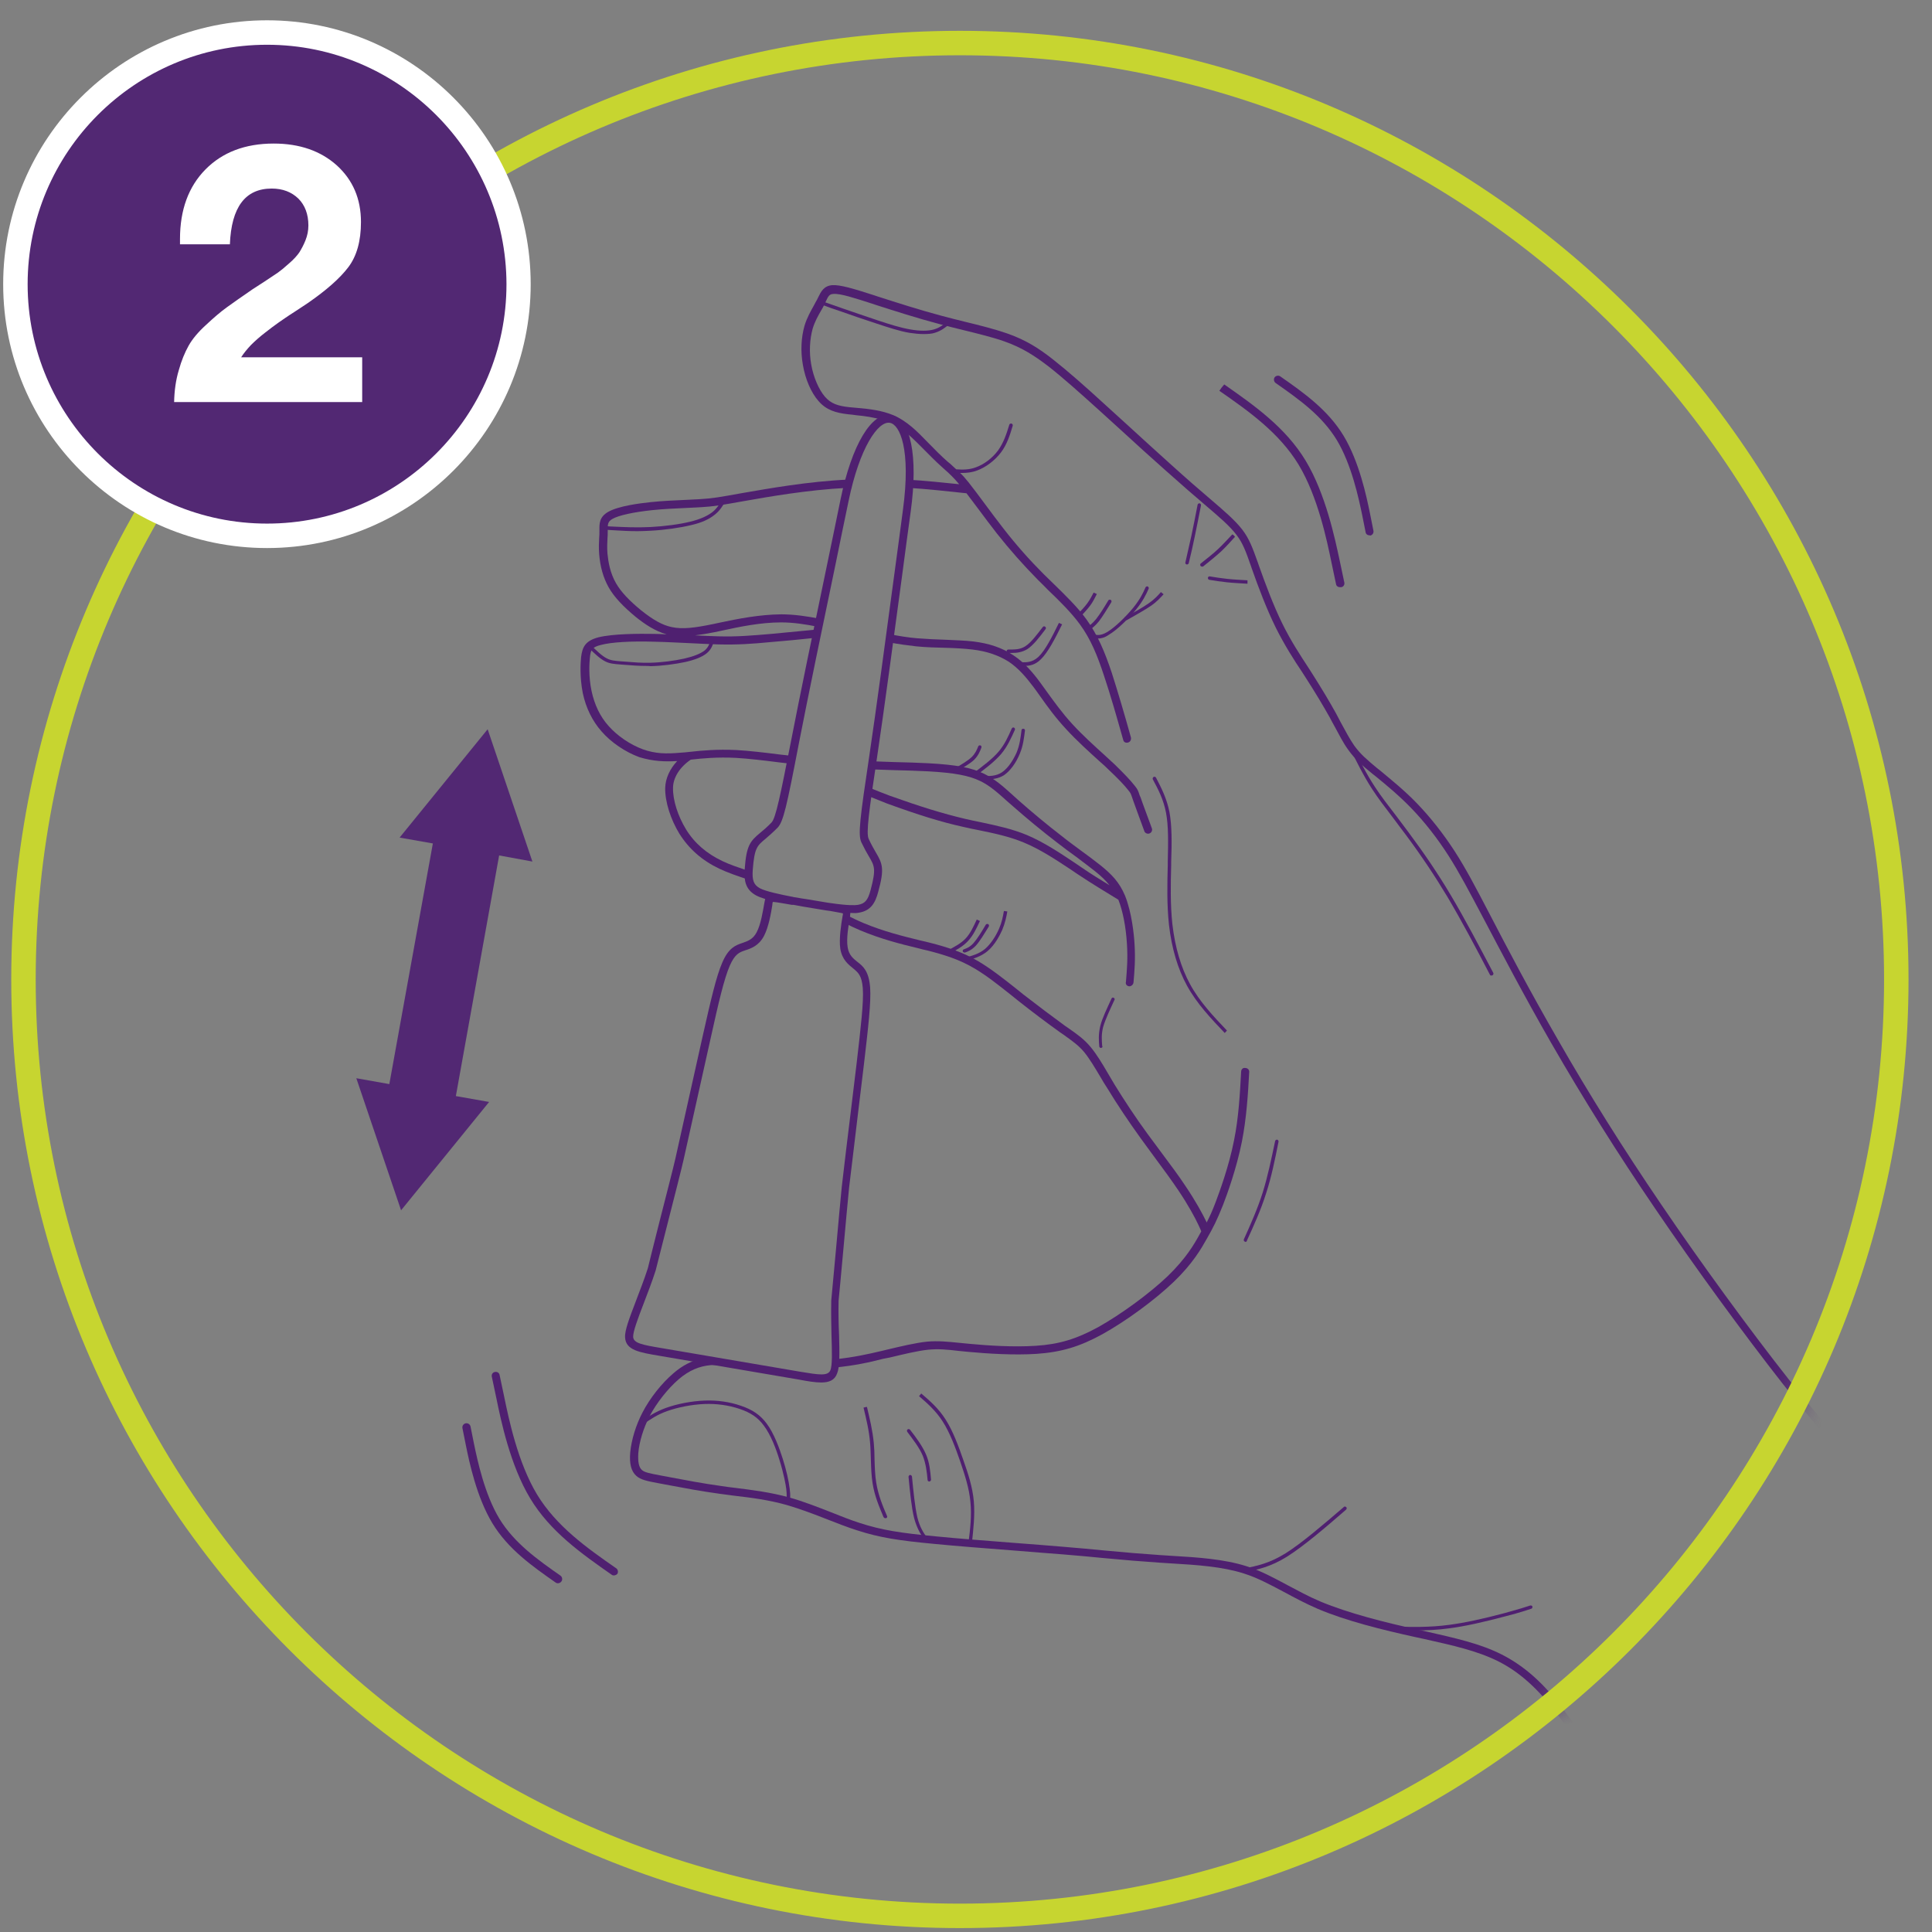 <svg width="79" height="79" viewBox="0 0 79 79" fill="none" xmlns="http://www.w3.org/2000/svg">
<rect x="0" y="0" width="79" height="79" fill="#808080" stroke="none"/>
<mask id="mask0_627_3122" style="mask-type:luminance" maskUnits="userSpaceOnUse" x="0" y="1" width="78" height="78">
<path d="M39.25 78.34C60.4 78.34 77.54 61.2 77.54 40.05C77.54 18.9 60.39 1.76 39.25 1.76C18.11 1.76 0.96 18.9 0.96 40.05C0.96 61.2 18.1 78.34 39.25 78.34Z" fill="white"/>
</mask>
<g mask="url(#mask0_627_3122)">
<path d="M37.76 13.66C37.59 13.66 37.4 13.64 37.19 13.61C36.77 13.54 36.3 13.38 35.84 13.23C35.35 13.07 34.82 12.89 34.43 12.75C34.1 12.64 33.87 12.56 33.66 12.48L33.53 12.43C33.49 12.42 33.47 12.38 33.49 12.34C33.5 12.3 33.54 12.28 33.58 12.3L33.71 12.35C33.93 12.43 34.16 12.51 34.48 12.62C34.87 12.76 35.4 12.93 35.89 13.1C36.34 13.25 36.81 13.4 37.22 13.47C37.61 13.54 37.95 13.54 38.19 13.47C38.43 13.4 38.59 13.27 38.75 13.13L38.84 13.24C38.67 13.38 38.49 13.53 38.22 13.61C38.1 13.65 37.94 13.66 37.76 13.66Z" fill="#4F2070"/>
</g>
<mask id="mask1_627_3122" style="mask-type:luminance" maskUnits="userSpaceOnUse" x="0" y="1" width="78" height="78">
<path d="M39.25 78.34C60.4 78.34 77.54 61.2 77.54 40.05C77.54 18.9 60.39 1.76 39.25 1.76C18.11 1.76 0.96 18.9 0.96 40.05C0.96 61.2 18.1 78.34 39.25 78.34Z" fill="white"/>
</mask>
<g mask="url(#mask1_627_3122)">
<path d="M26.07 21.72C25.71 21.72 25.4 21.7 25.23 21.69C24.94 21.67 24.83 21.67 24.73 21.66H24.71C24.67 21.66 24.64 21.62 24.64 21.58C24.64 21.54 24.67 21.51 24.72 21.51H24.74C24.84 21.52 24.95 21.53 25.24 21.54C25.49 21.55 26.02 21.58 26.61 21.55C27.17 21.52 27.79 21.44 28.23 21.33C28.64 21.23 28.92 21.1 29.13 20.94C29.32 20.79 29.42 20.61 29.54 20.42C29.56 20.39 29.6 20.38 29.64 20.4C29.67 20.42 29.68 20.46 29.66 20.5C29.55 20.69 29.43 20.89 29.22 21.05C29 21.23 28.7 21.37 28.27 21.47C27.82 21.58 27.19 21.67 26.63 21.7C26.43 21.71 26.24 21.72 26.07 21.72Z" fill="#4F2070"/>
</g>
<mask id="mask2_627_3122" style="mask-type:luminance" maskUnits="userSpaceOnUse" x="0" y="1" width="78" height="78">
<path d="M39.25 78.34C60.4 78.34 77.54 61.2 77.54 40.05C77.54 18.9 60.39 1.76 39.25 1.76C18.11 1.76 0.96 18.9 0.96 40.05C0.96 61.2 18.1 78.34 39.25 78.34Z" fill="white"/>
</mask>
<g mask="url(#mask2_627_3122)">
<path d="M26.44 27.23C26.12 27.23 25.85 27.21 25.62 27.19L25.35 27.17C25.12 27.15 24.93 27.14 24.74 27.04C24.52 26.93 24.29 26.7 24.07 26.49C24.04 26.46 24.04 26.42 24.07 26.39C24.1 26.36 24.14 26.36 24.17 26.39C24.39 26.6 24.61 26.82 24.81 26.92C24.98 27.01 25.14 27.02 25.37 27.04L25.64 27.06C25.9 27.08 26.22 27.11 26.59 27.1C27.04 27.09 27.57 27.02 27.98 26.93C28.37 26.84 28.64 26.73 28.81 26.6C28.96 26.48 29.01 26.33 29.06 26.18L29.19 26.22C29.14 26.39 29.08 26.56 28.9 26.71C28.72 26.86 28.42 26.98 28.02 27.07C27.6 27.16 27.06 27.23 26.6 27.24C26.54 27.23 26.49 27.23 26.44 27.23Z" fill="#4F2070"/>
</g>
<mask id="mask3_627_3122" style="mask-type:luminance" maskUnits="userSpaceOnUse" x="0" y="1" width="78" height="78">
<path d="M39.25 78.34C60.4 78.34 77.54 61.2 77.54 40.05C77.54 18.9 60.39 1.76 39.25 1.76C18.11 1.76 0.96 18.9 0.96 40.05C0.96 61.2 18.1 78.34 39.25 78.34Z" fill="white"/>
</mask>
<g mask="url(#mask3_627_3122)">
<path d="M32.22 61.47C32.17 61.46 32.14 61.43 32.15 61.39C32.17 61.26 32.18 61.15 32.15 60.88C32.13 60.73 32.06 60.3 31.87 59.69C31.74 59.26 31.52 58.67 31.23 58.29C30.99 57.96 30.69 57.76 30.24 57.61C29.8 57.46 29.3 57.39 28.81 57.41C28.3 57.43 27.73 57.54 27.28 57.7C26.86 57.85 26.59 58.04 26.3 58.24C26.27 58.26 26.22 58.25 26.2 58.22C26.18 58.19 26.19 58.14 26.22 58.12C26.5 57.93 26.79 57.73 27.23 57.57C27.7 57.4 28.29 57.29 28.81 57.27C29.32 57.25 29.83 57.32 30.29 57.48C30.77 57.64 31.09 57.86 31.35 58.21C31.65 58.61 31.87 59.22 32.01 59.66C32.15 60.1 32.25 60.54 32.29 60.87C32.33 61.16 32.31 61.29 32.29 61.42C32.28 61.44 32.25 61.47 32.22 61.47Z" fill="#4F2070"/>
</g>
<mask id="mask4_627_3122" style="mask-type:luminance" maskUnits="userSpaceOnUse" x="0" y="1" width="78" height="78">
<path d="M39.25 78.34C60.4 78.34 77.54 61.2 77.54 40.05C77.54 18.9 60.39 1.76 39.25 1.76C18.11 1.76 0.96 18.9 0.96 40.05C0.96 61.2 18.1 78.34 39.25 78.34Z" fill="white"/>
</mask>
<g mask="url(#mask4_627_3122)">
<path d="M48.54 23.08C48.53 23.08 48.53 23.08 48.52 23.08C48.48 23.07 48.46 23.03 48.47 23C48.55 22.64 48.63 22.28 48.72 21.89C48.8 21.5 48.89 21.07 48.97 20.64C48.98 20.6 49.01 20.58 49.05 20.58C49.09 20.59 49.11 20.62 49.11 20.66C49.03 21.09 48.94 21.51 48.86 21.91C48.78 22.3 48.7 22.66 48.61 23.02C48.6 23.06 48.57 23.08 48.54 23.08Z" fill="#4F2070"/>
</g>
<mask id="mask5_627_3122" style="mask-type:luminance" maskUnits="userSpaceOnUse" x="0" y="1" width="78" height="78">
<path d="M39.25 78.34C60.4 78.34 77.54 61.2 77.54 40.05C77.54 18.9 60.39 1.76 39.25 1.76C18.11 1.76 0.96 18.9 0.96 40.05C0.96 61.2 18.1 78.34 39.25 78.34Z" fill="white"/>
</mask>
<g mask="url(#mask5_627_3122)">
<path d="M49.15 23.17C49.13 23.17 49.11 23.16 49.09 23.14C49.07 23.11 49.07 23.06 49.1 23.04C49.35 22.84 49.61 22.64 49.82 22.44C50.03 22.24 50.21 22.04 50.39 21.85L50.45 21.89L50.5 21.95C50.32 22.15 50.14 22.35 49.93 22.55C49.71 22.75 49.45 22.96 49.2 23.16C49.18 23.17 49.16 23.17 49.15 23.17Z" fill="#4F2070"/>
</g>
<mask id="mask6_627_3122" style="mask-type:luminance" maskUnits="userSpaceOnUse" x="0" y="1" width="78" height="78">
<path d="M39.25 78.34C60.4 78.34 77.54 61.2 77.54 40.05C77.54 18.9 60.39 1.76 39.25 1.76C18.11 1.76 0.96 18.9 0.96 40.05C0.96 61.2 18.1 78.34 39.25 78.34Z" fill="white"/>
</mask>
<g mask="url(#mask6_627_3122)">
<path d="M51.01 23.869C50.72 23.849 50.42 23.839 50.16 23.809C49.9 23.779 49.67 23.749 49.45 23.709C49.41 23.699 49.39 23.669 49.39 23.629C49.4 23.589 49.43 23.559 49.47 23.569C49.69 23.609 49.92 23.639 50.17 23.669C50.43 23.699 50.72 23.709 51.01 23.729V23.869Z" fill="#4F2070"/>
</g>
<mask id="mask7_627_3122" style="mask-type:luminance" maskUnits="userSpaceOnUse" x="0" y="1" width="78" height="78">
<path d="M39.25 78.34C60.4 78.34 77.54 61.2 77.54 40.05C77.54 18.9 60.39 1.76 39.25 1.76C18.11 1.76 0.96 18.9 0.96 40.05C0.96 61.2 18.1 78.34 39.25 78.34Z" fill="white"/>
</mask>
<g mask="url(#mask7_627_3122)">
<path d="M44.9 26.11C44.78 26.11 44.68 26.08 44.59 26.05C44.55 26.04 44.53 26 44.54 25.96C44.55 25.92 44.59 25.9 44.63 25.91C44.82 25.97 44.98 26.02 45.28 25.84C45.61 25.64 46.06 25.19 46.34 24.85C46.62 24.5 46.73 24.27 46.84 24.02C46.86 23.98 46.9 23.97 46.93 23.98C46.97 24 46.98 24.04 46.97 24.07C46.86 24.32 46.74 24.57 46.45 24.93C46.16 25.28 45.69 25.75 45.35 25.95C45.18 26.07 45.03 26.11 44.9 26.11Z" fill="#4F2070"/>
</g>
<mask id="mask8_627_3122" style="mask-type:luminance" maskUnits="userSpaceOnUse" x="0" y="1" width="78" height="78">
<path d="M39.25 78.34C60.4 78.34 77.54 61.2 77.54 40.05C77.54 18.9 60.39 1.76 39.25 1.76C18.11 1.76 0.96 18.9 0.96 40.05C0.96 61.2 18.1 78.34 39.25 78.34Z" fill="white"/>
</mask>
<g mask="url(#mask8_627_3122)">
<path d="M44.47 25.81C44.45 25.81 44.43 25.8 44.41 25.78C44.39 25.75 44.39 25.71 44.42 25.68C44.55 25.58 44.68 25.49 44.83 25.3C44.98 25.11 45.16 24.82 45.32 24.55C45.34 24.52 45.38 24.51 45.42 24.53C45.45 24.55 45.46 24.59 45.44 24.63C45.27 24.91 45.09 25.2 44.94 25.4C44.78 25.6 44.64 25.7 44.51 25.8C44.5 25.8 44.49 25.81 44.47 25.81Z" fill="#4F2070"/>
</g>
<mask id="mask9_627_3122" style="mask-type:luminance" maskUnits="userSpaceOnUse" x="0" y="1" width="78" height="78">
<path d="M39.25 78.34C60.4 78.34 77.54 61.2 77.54 40.05C77.54 18.9 60.39 1.76 39.25 1.76C18.11 1.76 0.96 18.9 0.96 40.05C0.96 61.2 18.1 78.34 39.25 78.34Z" fill="white"/>
</mask>
<g mask="url(#mask9_627_3122)">
<path d="M46.05 25.36C46.02 25.36 46 25.35 45.99 25.32C45.97 25.29 45.98 25.24 46.01 25.23H46.02C46.37 25.04 46.73 24.84 46.97 24.67C47.21 24.5 47.34 24.36 47.47 24.21L47.58 24.3C47.44 24.45 47.3 24.61 47.05 24.78C46.8 24.95 46.44 25.15 46.09 25.35C46.08 25.35 46.07 25.36 46.05 25.36Z" fill="#4F2070"/>
</g>
<mask id="mask10_627_3122" style="mask-type:luminance" maskUnits="userSpaceOnUse" x="0" y="1" width="78" height="78">
<path d="M39.25 78.34C60.4 78.34 77.54 61.2 77.54 40.05C77.54 18.9 60.39 1.76 39.25 1.76C18.11 1.76 0.96 18.9 0.96 40.05C0.96 61.2 18.1 78.34 39.25 78.34Z" fill="white"/>
</mask>
<g mask="url(#mask10_627_3122)">
<path d="M44.08 25.27C44.06 25.27 44.04 25.259 44.03 25.25C44 25.22 44 25.18 44.03 25.149C44.19 24.989 44.35 24.82 44.46 24.669C44.57 24.52 44.64 24.38 44.72 24.23L44.85 24.29C44.77 24.439 44.7 24.599 44.58 24.759C44.46 24.919 44.3 25.09 44.14 25.259C44.12 25.259 44.1 25.27 44.08 25.27Z" fill="#4F2070"/>
</g>
<mask id="mask11_627_3122" style="mask-type:luminance" maskUnits="userSpaceOnUse" x="0" y="1" width="78" height="78">
<path d="M39.25 78.34C60.4 78.34 77.54 61.2 77.54 40.05C77.54 18.9 60.39 1.76 39.25 1.76C18.11 1.76 0.96 18.9 0.96 40.05C0.96 61.2 18.1 78.34 39.25 78.34Z" fill="white"/>
</mask>
<g mask="url(#mask11_627_3122)">
<path d="M37.82 62.99C37.66 62.76 37.5 62.52 37.38 62.08C37.27 61.64 37.21 61.01 37.15 60.39C37.15 60.35 37.18 60.32 37.21 60.31C37.25 60.31 37.28 60.34 37.29 60.37C37.35 60.98 37.41 61.61 37.51 62.04C37.61 62.45 37.76 62.67 37.92 62.9L37.82 62.99Z" fill="#4F2070"/>
</g>
<mask id="mask12_627_3122" style="mask-type:luminance" maskUnits="userSpaceOnUse" x="0" y="1" width="78" height="78">
<path d="M39.25 78.34C60.4 78.34 77.54 61.2 77.54 40.05C77.54 18.9 60.39 1.76 39.25 1.76C18.11 1.76 0.96 18.9 0.96 40.05C0.96 61.2 18.1 78.34 39.25 78.34Z" fill="white"/>
</mask>
<g mask="url(#mask12_627_3122)">
<path d="M39.67 63.179C39.62 63.179 39.59 63.139 39.6 63.099C39.67 62.539 39.74 61.959 39.68 61.41C39.63 60.849 39.45 60.309 39.26 59.749C39.07 59.2 38.84 58.58 38.55 58.13C38.27 57.69 37.92 57.38 37.58 57.09L37.67 56.98C38.02 57.279 38.38 57.59 38.67 58.05C38.97 58.52 39.2 59.15 39.39 59.7C39.59 60.26 39.77 60.819 39.82 61.389C39.87 61.959 39.8 62.539 39.74 63.109C39.73 63.15 39.7 63.179 39.67 63.179Z" fill="#4F2070"/>
</g>
<mask id="mask13_627_3122" style="mask-type:luminance" maskUnits="userSpaceOnUse" x="0" y="1" width="78" height="78">
<path d="M39.25 78.34C60.4 78.34 77.54 61.2 77.54 40.05C77.54 18.9 60.39 1.76 39.25 1.76C18.11 1.76 0.96 18.9 0.96 40.05C0.96 61.2 18.1 78.34 39.25 78.34Z" fill="white"/>
</mask>
<g mask="url(#mask13_627_3122)">
<path d="M36.2 62.08C36.17 62.08 36.15 62.059 36.13 62.039C35.95 61.609 35.76 61.169 35.68 60.65C35.63 60.34 35.62 60.01 35.61 59.679C35.6 59.459 35.6 59.239 35.58 59.02C35.54 58.499 35.42 58.02 35.31 57.559L35.45 57.52L35.38 57.539L35.45 57.529C35.56 57.999 35.68 58.48 35.73 59.01C35.75 59.23 35.76 59.45 35.76 59.679C35.77 59.999 35.78 60.33 35.83 60.63C35.91 61.13 36.09 61.569 36.27 61.989C36.29 62.029 36.27 62.069 36.23 62.08C36.22 62.069 36.21 62.08 36.2 62.08Z" fill="#4F2070"/>
</g>
<mask id="mask14_627_3122" style="mask-type:luminance" maskUnits="userSpaceOnUse" x="0" y="1" width="78" height="78">
<path d="M39.25 78.34C60.4 78.34 77.54 61.2 77.54 40.05C77.54 18.9 60.39 1.76 39.25 1.76C18.11 1.76 0.96 18.9 0.96 40.05C0.96 61.2 18.1 78.34 39.25 78.34Z" fill="white"/>
</mask>
<g mask="url(#mask14_627_3122)">
<path d="M38 60.58C37.96 60.58 37.93 60.55 37.93 60.52C37.9 60.19 37.86 59.849 37.73 59.52C37.59 59.19 37.34 58.87 37.1 58.55C37.08 58.52 37.08 58.469 37.11 58.45C37.14 58.429 37.18 58.429 37.21 58.459C37.46 58.779 37.71 59.12 37.86 59.459C38.01 59.8 38.04 60.16 38.07 60.499C38.07 60.539 38.05 60.569 38 60.58Z" fill="#4F2070"/>
</g>
<mask id="mask15_627_3122" style="mask-type:luminance" maskUnits="userSpaceOnUse" x="0" y="1" width="78" height="78">
<path d="M39.25 78.34C60.4 78.34 77.54 61.2 77.54 40.05C77.54 18.9 60.39 1.76 39.25 1.76C18.11 1.76 0.96 18.9 0.96 40.05C0.96 61.2 18.1 78.34 39.25 78.34Z" fill="white"/>
</mask>
<g mask="url(#mask15_627_3122)">
<path d="M50.91 64.27C50.88 64.27 50.85 64.25 50.84 64.21C50.83 64.17 50.86 64.13 50.9 64.13C51.38 64.03 51.88 63.94 52.56 63.52C53.23 63.1 54.1 62.35 54.94 61.63L54.95 61.62C54.98 61.59 55.02 61.6 55.05 61.63C55.08 61.66 55.07 61.7 55.04 61.73L55.03 61.74C54.19 62.47 53.31 63.22 52.63 63.65C51.94 64.08 51.42 64.18 50.93 64.28C50.92 64.26 50.91 64.27 50.91 64.27Z" fill="#4F2070"/>
</g>
<mask id="mask16_627_3122" style="mask-type:luminance" maskUnits="userSpaceOnUse" x="0" y="1" width="78" height="78">
<path d="M39.25 78.34C60.4 78.34 77.54 61.2 77.54 40.05C77.54 18.9 60.39 1.76 39.25 1.76C18.11 1.76 0.96 18.9 0.96 40.05C0.96 61.2 18.1 78.34 39.25 78.34Z" fill="white"/>
</mask>
<g mask="url(#mask16_627_3122)">
<path d="M57.86 66.67C57.56 66.67 57.28 66.66 56.99 66.65C56.95 66.65 56.92 66.62 56.92 66.58C56.92 66.54 56.95 66.51 56.99 66.51H57C57.71 66.53 58.45 66.55 59.26 66.44C59.87 66.36 60.63 66.2 61.56 65.95C62.14 65.79 62.36 65.72 62.57 65.65C62.61 65.64 62.65 65.66 62.66 65.69C62.67 65.73 62.65 65.77 62.62 65.78C62.4 65.85 62.18 65.93 61.6 66.08C60.66 66.33 59.9 66.5 59.28 66.58C58.78 66.65 58.31 66.67 57.86 66.67Z" fill="#4F2070"/>
</g>
<mask id="mask17_627_3122" style="mask-type:luminance" maskUnits="userSpaceOnUse" x="0" y="1" width="78" height="78">
<path d="M39.25 78.34C60.4 78.34 77.54 61.2 77.54 40.05C77.54 18.9 60.39 1.76 39.25 1.76C18.11 1.76 0.96 18.9 0.96 40.05C0.96 61.2 18.1 78.34 39.25 78.34Z" fill="white"/>
</mask>
<g mask="url(#mask17_627_3122)">
<path d="M50.93 50.78C50.92 50.78 50.91 50.78 50.9 50.77C50.86 50.75 50.85 50.71 50.86 50.68C51.14 50.06 51.42 49.43 51.63 48.77C51.84 48.1 51.99 47.37 52.14 46.66C52.15 46.62 52.18 46.6 52.22 46.6C52.26 46.61 52.28 46.64 52.28 46.68C52.14 47.39 51.99 48.13 51.77 48.8C51.56 49.47 51.27 50.11 50.99 50.72C50.99 50.76 50.96 50.78 50.93 50.78Z" fill="#4F2070"/>
</g>
<mask id="mask18_627_3122" style="mask-type:luminance" maskUnits="userSpaceOnUse" x="0" y="1" width="78" height="78">
<path d="M39.25 78.34C60.4 78.34 77.54 61.2 77.54 40.05C77.54 18.9 60.39 1.76 39.25 1.76C18.11 1.76 0.96 18.9 0.96 40.05C0.96 61.2 18.1 78.34 39.25 78.34Z" fill="white"/>
</mask>
<g mask="url(#mask18_627_3122)">
<path d="M50.08 42.24C49.52 41.65 48.94 41.04 48.54 40.31C48.16 39.62 47.91 38.78 47.8 37.82C47.71 36.99 47.73 36.14 47.75 35.38V35.24C47.77 34.43 47.78 33.77 47.68 33.24C47.58 32.7 47.36 32.28 47.14 31.87C47.12 31.84 47.14 31.79 47.17 31.77C47.2 31.75 47.25 31.76 47.27 31.8C47.49 32.22 47.71 32.65 47.82 33.21C47.92 33.76 47.92 34.43 47.89 35.24V35.38C47.87 36.13 47.85 36.97 47.94 37.8C48.05 38.74 48.29 39.56 48.66 40.24C49.05 40.96 49.62 41.56 50.17 42.14L50.08 42.24Z" fill="#4F2070"/>
</g>
<mask id="mask19_627_3122" style="mask-type:luminance" maskUnits="userSpaceOnUse" x="0" y="1" width="78" height="78">
<path d="M39.25 78.34C60.4 78.34 77.54 61.2 77.54 40.05C77.54 18.9 60.39 1.76 39.25 1.76C18.11 1.76 0.96 18.9 0.96 40.05C0.96 61.2 18.1 78.34 39.25 78.34Z" fill="white"/>
</mask>
<g mask="url(#mask19_627_3122)">
<path d="M60.98 39.89C60.95 39.89 60.93 39.88 60.92 39.85C60.36 38.77 59.77 37.66 59.19 36.68C58.68 35.83 58.12 34.99 57.48 34.13C57.3 33.89 57.13 33.67 56.97 33.45C56.64 33.02 56.35 32.64 56.11 32.27C55.74 31.7 55.47 31.14 55.2 30.6C55.18 30.56 55.2 30.52 55.23 30.51C55.27 30.49 55.31 30.51 55.33 30.54C55.59 31.08 55.86 31.63 56.23 32.19C56.47 32.56 56.76 32.93 57.09 33.36C57.25 33.57 57.42 33.8 57.6 34.04C58.24 34.9 58.81 35.74 59.32 36.6C59.91 37.59 60.49 38.7 61.06 39.78C61.08 39.81 61.06 39.86 61.03 39.88C61 39.89 60.99 39.89 60.98 39.89Z" fill="#4F2070"/>
</g>
<mask id="mask20_627_3122" style="mask-type:luminance" maskUnits="userSpaceOnUse" x="0" y="1" width="78" height="78">
<path d="M39.25 78.34C60.4 78.34 77.54 61.2 77.54 40.05C77.54 18.9 60.39 1.76 39.25 1.76C18.11 1.76 0.96 18.9 0.96 40.05C0.96 61.2 18.1 78.34 39.25 78.34Z" fill="white"/>
</mask>
<g mask="url(#mask20_627_3122)">
<path d="M41.88 27.23C41.8 27.23 41.71 27.22 41.63 27.22C41.59 27.22 41.56 27.18 41.56 27.14C41.56 27.1 41.59 27.07 41.64 27.07C41.93 27.09 42.19 27.11 42.46 26.86C42.74 26.6 43.03 26.02 43.3 25.47L43.43 25.53C43.15 26.1 42.85 26.68 42.56 26.96C42.33 27.19 42.1 27.23 41.88 27.23Z" fill="#4F2070"/>
</g>
<mask id="mask21_627_3122" style="mask-type:luminance" maskUnits="userSpaceOnUse" x="0" y="1" width="78" height="78">
<path d="M39.25 78.34C60.4 78.34 77.54 61.2 77.54 40.05C77.54 18.9 60.39 1.76 39.25 1.76C18.11 1.76 0.96 18.9 0.96 40.05C0.96 61.2 18.1 78.34 39.25 78.34Z" fill="white"/>
</mask>
<g mask="url(#mask21_627_3122)">
<path d="M41.39 26.699C41.34 26.699 41.28 26.699 41.23 26.699C41.19 26.699 41.16 26.669 41.16 26.629C41.16 26.589 41.19 26.559 41.23 26.559C41.47 26.559 41.7 26.569 41.92 26.429C42.16 26.279 42.4 25.949 42.64 25.639C42.66 25.609 42.71 25.599 42.74 25.629C42.77 25.649 42.78 25.699 42.75 25.729C42.51 26.049 42.25 26.389 42 26.549C41.79 26.669 41.59 26.699 41.39 26.699Z" fill="#4F2070"/>
</g>
<mask id="mask22_627_3122" style="mask-type:luminance" maskUnits="userSpaceOnUse" x="0" y="1" width="78" height="78">
<path d="M39.25 78.34C60.4 78.34 77.54 61.2 77.54 40.05C77.54 18.9 60.39 1.76 39.25 1.76C18.11 1.76 0.96 18.9 0.96 40.05C0.96 61.2 18.1 78.34 39.25 78.34Z" fill="white"/>
</mask>
<g mask="url(#mask22_627_3122)">
<path d="M40.3 31.87C40.25 31.87 40.21 31.87 40.16 31.87C40.12 31.87 40.09 31.84 40.09 31.8C40.09 31.76 40.12 31.74 40.16 31.73C40.46 31.74 40.73 31.74 40.97 31.58C41.24 31.4 41.45 31.04 41.57 30.77C41.7 30.45 41.73 30.17 41.77 29.86C41.77 29.82 41.81 29.79 41.85 29.8C41.89 29.8 41.92 29.84 41.91 29.88C41.87 30.18 41.84 30.49 41.7 30.82C41.54 31.21 41.3 31.53 41.05 31.7C40.81 31.85 40.55 31.87 40.3 31.87Z" fill="#4F2070"/>
</g>
<mask id="mask23_627_3122" style="mask-type:luminance" maskUnits="userSpaceOnUse" x="0" y="1" width="78" height="78">
<path d="M39.25 78.34C60.4 78.34 77.54 61.2 77.54 40.05C77.54 18.9 60.39 1.76 39.25 1.76C18.11 1.76 0.96 18.9 0.96 40.05C0.96 61.2 18.1 78.34 39.25 78.34Z" fill="white"/>
</mask>
<g mask="url(#mask23_627_3122)">
<path d="M39.08 31.55C39.06 31.55 39.03 31.54 39.02 31.52C39 31.49 39.01 31.44 39.04 31.42C39.3 31.27 39.57 31.11 39.73 30.96C39.88 30.81 39.94 30.67 40 30.52C40.01 30.48 40.06 30.47 40.09 30.48C40.13 30.49 40.14 30.53 40.13 30.57C40.07 30.73 40 30.9 39.83 31.07C39.66 31.23 39.38 31.39 39.11 31.55C39.1 31.55 39.09 31.55 39.08 31.55Z" fill="#4F2070"/>
</g>
<mask id="mask24_627_3122" style="mask-type:luminance" maskUnits="userSpaceOnUse" x="0" y="1" width="78" height="78">
<path d="M39.25 78.34C60.4 78.34 77.54 61.2 77.54 40.05C77.54 18.9 60.39 1.76 39.25 1.76C18.11 1.76 0.96 18.9 0.96 40.05C0.96 61.2 18.1 78.34 39.25 78.34Z" fill="white"/>
</mask>
<g mask="url(#mask24_627_3122)">
<path d="M39.86 31.74C39.84 31.74 39.82 31.73 39.8 31.71C39.78 31.68 39.78 31.64 39.81 31.61C40.18 31.33 40.56 31.05 40.82 30.75C41.08 30.45 41.23 30.11 41.37 29.79C41.39 29.75 41.43 29.74 41.46 29.75C41.5 29.77 41.51 29.81 41.5 29.84C41.35 30.17 41.2 30.52 40.93 30.84C40.66 31.15 40.28 31.44 39.9 31.72C39.89 31.74 39.88 31.74 39.86 31.74Z" fill="#4F2070"/>
</g>
<mask id="mask25_627_3122" style="mask-type:luminance" maskUnits="userSpaceOnUse" x="0" y="1" width="78" height="78">
<path d="M39.25 78.34C60.4 78.34 77.54 61.2 77.54 40.05C77.54 18.9 60.39 1.76 39.25 1.76C18.11 1.76 0.96 18.9 0.96 40.05C0.96 61.2 18.1 78.34 39.25 78.34Z" fill="white"/>
</mask>
<g mask="url(#mask25_627_3122)">
<path d="M45.02 42.85C44.98 42.85 44.95 42.82 44.95 42.79C44.929 42.55 44.91 42.3 44.989 41.96C45.069 41.63 45.27 41.23 45.45 40.83C45.469 40.79 45.51 40.78 45.539 40.8C45.58 40.82 45.59 40.86 45.569 40.89C45.389 41.28 45.2 41.68 45.109 41.99C45.029 42.3 45.05 42.53 45.069 42.77C45.099 42.81 45.069 42.84 45.02 42.85Z" fill="#4F2070"/>
</g>
<mask id="mask26_627_3122" style="mask-type:luminance" maskUnits="userSpaceOnUse" x="0" y="1" width="78" height="78">
<path d="M39.25 78.34C60.4 78.34 77.54 61.2 77.54 40.05C77.54 18.9 60.39 1.76 39.25 1.76C18.11 1.76 0.96 18.9 0.96 40.05C0.96 61.2 18.1 78.34 39.25 78.34Z" fill="white"/>
</mask>
<g mask="url(#mask26_627_3122)">
<path d="M39.48 39.3C39.45 39.3 39.42 39.28 39.41 39.25C39.4 39.21 39.42 39.17 39.46 39.16C39.76 39.08 40.04 39 40.28 38.8C40.49 38.62 40.7 38.32 40.85 37.98C40.97 37.7 41.01 37.48 41.05 37.25L41.19 37.27C41.15 37.5 41.1 37.74 40.98 38.03C40.9 38.2 40.7 38.63 40.37 38.9C40.1 39.12 39.79 39.21 39.49 39.29C39.5 39.29 39.49 39.3 39.48 39.3Z" fill="#4F2070"/>
</g>
<mask id="mask27_627_3122" style="mask-type:luminance" maskUnits="userSpaceOnUse" x="0" y="1" width="78" height="78">
<path d="M39.25 78.34C60.4 78.34 77.54 61.2 77.54 40.05C77.54 18.9 60.39 1.76 39.25 1.76C18.11 1.76 0.96 18.9 0.96 40.05C0.96 61.2 18.1 78.34 39.25 78.34Z" fill="white"/>
</mask>
<g mask="url(#mask27_627_3122)">
<path d="M38.77 39.01C38.74 39.01 38.72 39 38.71 38.97C38.69 38.94 38.71 38.89 38.74 38.87C39 38.73 39.28 38.59 39.48 38.38C39.68 38.17 39.81 37.88 39.94 37.6L40.07 37.66C39.93 37.96 39.79 38.26 39.58 38.48C39.37 38.71 39.08 38.86 38.81 39C38.79 39.01 38.78 39.01 38.77 39.01Z" fill="#4F2070"/>
</g>
<mask id="mask28_627_3122" style="mask-type:luminance" maskUnits="userSpaceOnUse" x="0" y="1" width="78" height="78">
<path d="M39.25 78.34C60.4 78.34 77.54 61.2 77.54 40.05C77.54 18.9 60.39 1.76 39.25 1.76C18.11 1.76 0.96 18.9 0.96 40.05C0.96 61.2 18.1 78.34 39.25 78.34Z" fill="white"/>
</mask>
<g mask="url(#mask28_627_3122)">
<path d="M39.44 38.95C39.41 38.95 39.38 38.93 39.37 38.91C39.36 38.87 39.37 38.83 39.41 38.82C39.54 38.77 39.67 38.72 39.81 38.56C39.96 38.39 40.14 38.1 40.31 37.81C40.33 37.78 40.38 37.77 40.41 37.79C40.44 37.81 40.45 37.85 40.43 37.89C40.25 38.18 40.07 38.48 39.91 38.66C39.74 38.84 39.6 38.9 39.46 38.95C39.45 38.95 39.45 38.95 39.44 38.95Z" fill="#4F2070"/>
</g>
<mask id="mask29_627_3122" style="mask-type:luminance" maskUnits="userSpaceOnUse" x="0" y="1" width="78" height="78">
<path d="M39.25 78.34C60.4 78.34 77.54 61.2 77.54 40.05C77.54 18.9 60.39 1.76 39.25 1.76C18.11 1.76 0.96 18.9 0.96 40.05C0.96 61.2 18.1 78.34 39.25 78.34Z" fill="white"/>
</mask>
<g mask="url(#mask29_627_3122)">
<path d="M32.96 36.94C33.2 36.98 33.5 37.029 33.81 37.08L33.96 37.099L32.96 36.94Z" fill="#4F2070"/>
<path d="M27.69 31.12C27.39 31.44 27.21 31.83 27.2 32.22C27.19 32.78 27.42 33.5 27.78 34.09C28.17 34.71 28.7 35.18 29.41 35.52C29.77 35.69 30.18 35.83 30.61 35.97H30.62C30.6 35.86 30.59 35.75 30.6 35.61C30.22 35.48 29.85 35.36 29.54 35.21C28.89 34.9 28.4 34.48 28.05 33.91C27.72 33.37 27.51 32.72 27.52 32.22C27.52 31.8 27.8 31.36 28.25 31.06C28.26 31.06 28.26 31.06 28.27 31.06C28.71 31.01 29.33 30.95 30.1 30.99C30.6 31.02 31.2 31.09 31.83 31.17C31.98 31.19 32.15 31.21 32.32 31.23C32.32 31.23 32.33 31.23 32.33 31.24C32.35 31.14 32.37 31.02 32.39 30.91C32.21 30.89 32.03 30.87 31.87 30.85C31.24 30.77 30.64 30.7 30.12 30.67C29.32 30.63 28.7 30.69 28.24 30.74C28.09 30.76 27.94 30.77 27.8 30.78C27.24 30.83 26.79 30.82 26.29 30.64C25.77 30.45 25.24 30.09 24.88 29.68C24.54 29.3 24.31 28.82 24.19 28.26C24.06 27.65 24.1 27.11 24.12 26.9C24.15 26.58 24.2 26.46 24.58 26.37C24.99 26.26 25.79 26.21 26.76 26.24C27.25 26.25 27.75 26.28 28.23 26.3C28.64 26.32 29.03 26.34 29.37 26.35C30.16 26.37 30.73 26.33 31.57 26.25C32.07 26.21 32.69 26.15 33.35 26.08C33.37 25.97 33.4 25.86 33.42 25.74C32.72 25.81 32.07 25.87 31.54 25.92C30.71 25.99 30.15 26.04 29.38 26.02C29.09 26.01 28.76 26 28.42 25.98C28.66 25.95 28.92 25.91 29.22 25.85L29.55 25.78C30.24 25.63 31.1 25.45 31.94 25.45C32.45 25.45 32.95 25.53 33.45 25.63C33.47 25.52 33.5 25.41 33.52 25.3C33 25.2 32.48 25.12 31.94 25.12C31.05 25.13 30.19 25.3 29.48 25.45L29.15 25.52C28.42 25.67 27.91 25.74 27.46 25.64C27.08 25.56 26.71 25.35 26.22 24.96C25.73 24.56 25.39 24.2 25.19 23.85C24.94 23.42 24.87 22.95 24.84 22.64C24.82 22.4 24.83 22.2 24.84 22.02C24.85 21.92 24.85 21.82 24.85 21.73V21.65C24.85 21.44 24.85 21.33 25.04 21.22C25.3 21.07 25.91 20.94 26.67 20.86C27.14 20.81 27.64 20.79 28.07 20.77C28.29 20.76 28.49 20.75 28.66 20.74C29.18 20.71 29.47 20.66 30.42 20.49L30.48 20.48C31.38 20.32 33.03 20.03 34.62 19.95C34.65 19.84 34.67 19.72 34.7 19.61C33.06 19.68 31.35 19.99 30.42 20.15L30.36 20.16C29.42 20.33 29.14 20.38 28.63 20.41C28.46 20.42 28.26 20.43 28.05 20.44C27.61 20.46 27.11 20.48 26.63 20.53C26.15 20.58 25.29 20.69 24.87 20.93C24.5 21.14 24.51 21.42 24.51 21.66V21.73C24.51 21.82 24.51 21.91 24.5 22C24.49 22.19 24.48 22.4 24.5 22.66C24.54 23.17 24.67 23.63 24.89 24.02C25.11 24.41 25.48 24.8 26 25.23C26.35 25.51 26.77 25.8 27.26 25.94C27.08 25.93 26.91 25.92 26.74 25.92C26.15 25.91 25.08 25.91 24.47 26.06C23.94 26.2 23.81 26.45 23.76 26.88C23.74 27.1 23.7 27.68 23.83 28.34C23.96 28.95 24.22 29.48 24.6 29.91C24.99 30.36 25.57 30.75 26.14 30.96C26.7 31.13 27.17 31.15 27.69 31.12Z" fill="#4F2070"/>
<path d="M46.17 40.33H46.181C46.261 40.33 46.34 40.26 46.35 40.17C46.391 39.7 46.431 39.22 46.391 38.59C46.37 38.23 46.281 37.31 46.001 36.62C45.77 36.07 45.45 35.74 44.971 35.36C44.74 35.18 44.48 34.98 44.2 34.78C43.961 34.6 43.691 34.41 43.42 34.19C42.831 33.74 42.151 33.17 41.63 32.71L41.41 32.51C41.001 32.14 40.67 31.85 40.24 31.64C39.73 31.39 39.09 31.27 37.971 31.21C37.55 31.19 37.05 31.17 36.52 31.16C36.261 31.15 35.971 31.14 35.691 31.13C35.67 31.24 35.66 31.35 35.641 31.46C35.931 31.47 36.23 31.48 36.511 31.49C37.041 31.5 37.531 31.52 37.95 31.54C39.02 31.6 39.62 31.71 40.09 31.94C40.48 32.13 40.791 32.41 41.181 32.76L41.41 32.96C41.931 33.42 42.63 34 43.221 34.45C43.501 34.67 43.761 34.86 44.011 35.04C44.291 35.25 44.541 35.44 44.77 35.62C45.011 35.81 45.211 36 45.37 36.2C45.011 35.98 44.63 35.75 44.211 35.46L43.961 35.29C43.361 34.89 42.691 34.44 41.98 34.14C41.37 33.89 40.761 33.76 40.1 33.62C39.891 33.58 39.67 33.53 39.45 33.48C38.56 33.27 37.62 32.98 36.391 32.54C36.12 32.44 35.821 32.32 35.531 32.2C35.511 32.31 35.501 32.43 35.48 32.54C35.751 32.65 36.031 32.76 36.281 32.86C37.52 33.31 38.471 33.61 39.38 33.81C39.6 33.86 39.821 33.91 40.041 33.95C40.681 34.08 41.281 34.21 41.861 34.45C42.541 34.73 43.2 35.17 43.791 35.56L44.041 35.73C44.67 36.15 45.211 36.47 45.73 36.79C45.91 37.24 46.041 37.91 46.081 38.6C46.12 39.2 46.081 39.65 46.041 40.14C46.011 40.25 46.081 40.32 46.17 40.33Z" fill="#4F2070"/>
<path d="M34 37.11C34 37.1 34 37.1 34 37.11C33.98 37.11 33.97 37.1 33.96 37.1C33.98 37.1 33.99 37.1 34 37.11Z" fill="#4F2070"/>
<path d="M77.82 62.11C77.51 61.66 77.19 61.2 76.48 60.37C76.31 60.17 76.13 59.96 75.91 59.72C75.24 58.95 74.32 57.89 73.14 56.4C71.54 54.37 69.54 51.63 67.92 49.24C66.39 46.99 65 44.78 63.69 42.49C62.53 40.48 61.62 38.74 60.95 37.45C60.32 36.24 59.94 35.52 59.49 34.82C59.02 34.09 58.48 33.41 57.94 32.85C57.43 32.32 56.88 31.88 56.45 31.52L56.31 31.41C55.89 31.06 55.62 30.83 55.37 30.48C55.19 30.22 55.02 29.9 54.83 29.55C54.77 29.43 54.7 29.3 54.63 29.17C54.36 28.68 54.04 28.15 53.66 27.55L53.5 27.3C53.16 26.78 52.78 26.2 52.44 25.51C52.07 24.76 51.74 23.87 51.47 23.11L51.44 23.02C51.22 22.41 51.09 22.04 50.8 21.66C50.5 21.27 50.03 20.87 49.54 20.45C49.01 20 48.55 19.6 47.82 18.94C47.31 18.48 46.67 17.9 46.05 17.33L45.17 16.53C44.35 15.78 43.67 15.18 43.06 14.7C42.49 14.25 41.95 13.9 41.17 13.63C40.68 13.46 40.09 13.31 39.47 13.16C39.15 13.08 38.82 13 38.49 12.91C37.59 12.67 36.66 12.37 35.91 12.13L35.73 12.07C34.89 11.8 34.36 11.64 34.03 11.66C33.68 11.69 33.57 11.93 33.46 12.15C33.44 12.19 33.42 12.23 33.4 12.27C33.36 12.34 33.32 12.41 33.28 12.49C33.16 12.71 33 12.98 32.9 13.31C32.76 13.79 32.73 14.37 32.83 14.92C32.93 15.51 33.17 16.06 33.47 16.4C33.79 16.77 34.17 16.88 34.68 16.94C34.79 16.95 34.9 16.96 35.02 16.98C35.37 17.01 35.74 17.07 36.09 17.17C36.41 17.02 36.7 17.16 36.9 17.57C37.18 17.78 37.43 18.03 37.65 18.25C38 18.6 38.26 18.87 38.51 19.09L38.62 19.19C38.79 19.34 38.98 19.51 39.22 19.8C38.55 19.73 37.87 19.66 37.19 19.62C37.19 19.73 37.19 19.83 37.18 19.95C37.97 20 38.75 20.09 39.52 20.17C39.67 20.37 39.83 20.58 40.01 20.82C40.25 21.14 40.5 21.48 40.76 21.81C41.29 22.48 41.84 23.1 42.44 23.71C42.57 23.84 42.71 23.97 42.84 24.11C43.31 24.56 43.79 25.03 44.15 25.52C44.6 26.13 44.87 26.8 45.14 27.62C45.41 28.42 45.67 29.34 45.93 30.26C45.95 30.35 46.04 30.39 46.13 30.36C46.22 30.34 46.27 30.23 46.24 30.14C45.99 29.24 45.72 28.32 45.46 27.51C45.18 26.67 44.89 25.97 44.42 25.32C44.05 24.81 43.55 24.33 43.08 23.87C42.95 23.74 42.81 23.61 42.68 23.48C42.09 22.89 41.55 22.28 41.03 21.61C40.78 21.29 40.52 20.94 40.29 20.63C40.04 20.29 39.8 19.97 39.61 19.73C39.48 19.57 39.37 19.44 39.26 19.34C39.28 19.34 39.3 19.34 39.32 19.34C39.53 19.34 39.74 19.32 39.95 19.24C40.31 19.11 40.68 18.83 40.93 18.5C41.18 18.17 41.3 17.78 41.41 17.41C41.42 17.37 41.4 17.33 41.36 17.32C41.32 17.31 41.28 17.33 41.27 17.37C41.16 17.73 41.04 18.1 40.81 18.42C40.58 18.73 40.24 18.99 39.9 19.11C39.63 19.21 39.37 19.21 39.1 19.19C39.01 19.11 38.93 19.03 38.85 18.96L38.74 18.87C38.5 18.66 38.24 18.4 37.88 18.03C37.53 17.67 37.09 17.21 36.51 16.97C36.05 16.78 35.53 16.72 35.06 16.68C34.94 16.67 34.83 16.66 34.73 16.65C34.27 16.6 33.98 16.51 33.73 16.22C33.48 15.93 33.26 15.42 33.17 14.9C33.08 14.4 33.11 13.87 33.23 13.44C33.32 13.14 33.46 12.9 33.58 12.69C33.63 12.61 33.67 12.53 33.71 12.45C33.73 12.41 33.75 12.36 33.77 12.32C33.87 12.11 33.91 12.03 34.07 12.02C34.36 11.99 34.98 12.2 35.64 12.41L35.82 12.47C36.57 12.71 37.5 13.01 38.41 13.25C38.75 13.34 39.08 13.42 39.4 13.5C40.01 13.65 40.59 13.79 41.07 13.96C41.81 14.22 42.32 14.56 42.87 14.98C43.47 15.45 44.14 16.05 44.96 16.79L45.84 17.59C46.46 18.16 47.1 18.74 47.62 19.2C48.36 19.86 48.82 20.26 49.35 20.71C49.83 21.12 50.28 21.5 50.56 21.87C50.82 22.21 50.94 22.54 51.15 23.14L51.18 23.23C51.45 24 51.79 24.9 52.17 25.67C52.52 26.37 52.9 26.97 53.25 27.49L53.41 27.74C53.79 28.33 54.1 28.85 54.37 29.33C54.44 29.46 54.5 29.58 54.57 29.7C54.76 30.05 54.93 30.39 55.13 30.66C55.4 31.04 55.7 31.3 56.13 31.65L56.27 31.76C56.7 32.11 57.23 32.55 57.73 33.07C58.25 33.61 58.77 34.27 59.23 34.99C59.67 35.68 60.05 36.4 60.69 37.61C61.36 38.88 62.27 40.63 63.43 42.65C64.75 44.94 66.14 47.16 67.68 49.42C69.3 51.81 71.31 54.56 72.91 56.6C74.09 58.1 75.01 59.16 75.69 59.93C75.9 60.17 76.09 60.39 76.25 60.58C76.95 61.4 77.26 61.85 77.57 62.29C77.6 62.34 77.65 62.36 77.71 62.36C77.74 62.36 77.78 62.35 77.8 62.33C77.86 62.29 77.88 62.19 77.82 62.11Z" fill="#4F2070"/>
<path d="M36.38 55.51C36.93 55.38 37.49 55.24 37.95 55.19C38.37 55.15 38.7 55.18 39.21 55.24L39.62 55.28C40.37 55.35 41.46 55.42 42.38 55.36C43.39 55.29 44.14 55.07 45.07 54.56C46.03 54.03 47.23 53.15 48 52.41C48.78 51.66 49.13 51.04 49.36 50.63C49.61 50.19 49.76 49.9 50.01 49.27C50.17 48.86 50.56 47.79 50.78 46.69C50.97 45.72 51.03 44.77 51.08 43.84C51.09 43.75 51.02 43.67 50.92 43.67C50.82 43.65 50.75 43.73 50.75 43.83C50.7 44.74 50.65 45.69 50.46 46.63C50.25 47.7 49.86 48.75 49.71 49.15C49.57 49.52 49.46 49.76 49.34 49.99C49.34 49.98 49.33 49.97 49.33 49.96C49.17 49.63 48.89 49.11 48.47 48.49C48.2 48.08 47.87 47.64 47.52 47.17C47.32 46.9 47.12 46.63 46.92 46.36C46.43 45.69 45.97 44.99 45.57 44.34C45.48 44.19 45.39 44.04 45.31 43.9C45.06 43.47 44.84 43.11 44.61 42.83C44.34 42.5 44.07 42.31 43.7 42.05L43.54 41.94C43.06 41.59 42.42 41.11 41.84 40.66L41.58 40.45C41.04 40.02 40.53 39.62 40.01 39.31C39.38 38.94 38.77 38.74 38.03 38.55C37.9 38.52 37.76 38.48 37.61 38.45C36.92 38.28 36.14 38.09 35.3 37.74C35.08 37.65 34.85 37.53 34.62 37.42C34.62 37.45 34.61 37.48 34.61 37.52C34.6 37.59 34.58 37.67 34.57 37.76C34.77 37.86 34.98 37.96 35.17 38.04C36.03 38.4 36.82 38.6 37.53 38.77C37.67 38.81 37.81 38.84 37.94 38.87C38.64 39.05 39.24 39.24 39.83 39.59C40.33 39.88 40.83 40.28 41.36 40.7L41.62 40.91C42.2 41.37 42.84 41.85 43.33 42.2L43.49 42.31C43.85 42.57 44.1 42.74 44.34 43.03C44.55 43.29 44.76 43.64 45.01 44.06C45.09 44.2 45.18 44.35 45.28 44.5C45.68 45.16 46.15 45.86 46.64 46.54C46.83 46.81 47.04 47.08 47.24 47.36C47.59 47.83 47.91 48.27 48.18 48.67C48.59 49.28 48.86 49.78 49.01 50.1C49.08 50.25 49.11 50.32 49.12 50.35C49.1 50.39 49.08 50.42 49.06 50.46C48.83 50.88 48.5 51.45 47.76 52.17C47.01 52.89 45.83 53.75 44.9 54.27C44.02 54.75 43.31 54.97 42.35 55.03C41.45 55.09 40.38 55.02 39.65 54.95L39.24 54.91C38.73 54.86 38.36 54.82 37.91 54.86C37.43 54.91 36.85 55.05 36.3 55.18L36.05 55.24C35.5 55.37 34.92 55.5 34.16 55.58C34.16 55.71 34.15 55.82 34.13 55.92C34.94 55.84 35.54 55.71 36.12 55.56L36.38 55.51Z" fill="#4F2070"/>
<path d="M63.95 69.93C63.14 68.84 62.33 68.12 61.4 67.65C60.51 67.2 59.49 66.98 58.31 66.71L57.94 66.63C56.63 66.34 55.15 65.97 54 65.49C53.5 65.28 53.07 65.04 52.65 64.82C52.09 64.52 51.56 64.23 50.96 64.04C50.04 63.75 48.97 63.68 47.94 63.62L47.47 63.59C46.73 63.54 46 63.48 45.16 63.4C44.66 63.35 44.11 63.3 43.5 63.25C42.88 63.2 42.18 63.14 41.48 63.09C40.33 63 39.15 62.91 38.24 62.82C36.87 62.69 36.05 62.57 35.14 62.27C34.77 62.15 34.39 62 33.99 61.84C33.43 61.62 32.84 61.39 32.27 61.23C31.51 61.02 30.78 60.93 30.07 60.84C29.87 60.82 29.67 60.79 29.47 60.76C28.74 60.66 28.01 60.52 27.48 60.42L27 60.33C26.58 60.25 26.36 60.21 26.25 60.11C26.12 60 26.08 59.77 26.1 59.42C26.14 58.95 26.31 58.4 26.56 57.91C26.85 57.36 27.31 56.78 27.75 56.4C28.17 56.04 28.59 55.86 29.07 55.82C29.35 55.8 29.66 55.83 30.04 55.88C30.31 55.91 30.61 55.94 30.97 55.96C31.04 55.96 31.12 55.97 31.2 55.97C30.69 55.88 30.22 55.8 30.13 55.79C30.04 55.77 29.38 55.66 28.7 55.55C28.29 55.64 27.91 55.83 27.54 56.15C27.06 56.56 26.58 57.16 26.27 57.76C26 58.28 25.82 58.87 25.77 59.39C25.73 59.86 25.81 60.16 26.02 60.35C26.2 60.51 26.45 60.56 26.93 60.65L27.41 60.74C27.94 60.84 28.68 60.98 29.42 61.08C29.62 61.11 29.82 61.13 30.02 61.16C30.71 61.24 31.43 61.33 32.17 61.54C32.72 61.7 33.3 61.92 33.86 62.14C34.27 62.3 34.65 62.45 35.03 62.57C35.97 62.88 36.81 63 38.2 63.13C39.11 63.22 40.29 63.31 41.45 63.4C42.15 63.46 42.85 63.51 43.47 63.56C44.08 63.61 44.63 63.66 45.13 63.71C45.97 63.79 46.7 63.85 47.45 63.9L47.92 63.93C48.94 63.99 49.99 64.06 50.86 64.34C51.43 64.52 51.94 64.8 52.49 65.09C52.92 65.32 53.36 65.56 53.87 65.78C55.04 66.28 56.55 66.65 57.87 66.94L58.24 67.02C59.4 67.28 60.4 67.5 61.26 67.93C62.14 68.37 62.91 69.07 63.69 70.11C64.43 71.1 65.15 72.36 65.85 73.59C65.88 73.64 65.93 73.67 65.99 73.67C66.02 73.67 66.05 73.66 66.07 73.65C66.15 73.6 66.17 73.5 66.13 73.42C65.42 72.2 64.7 70.93 63.95 69.93Z" fill="#4F2070"/>
<path d="M46.6 32.52C46.54 32.33 46.52 32.279 46.4 32.13C46.22 31.899 45.94 31.61 45.58 31.259C45.46 31.149 45.32 31.02 45.18 30.89C44.75 30.5 44.25 30.049 43.84 29.599C43.42 29.14 43.1 28.689 42.81 28.29C42.72 28.16 42.63 28.04 42.55 27.93C42.25 27.52 41.9 27.099 41.43 26.79C40.98 26.489 40.45 26.309 39.8 26.23C39.46 26.189 39.07 26.18 38.67 26.16C38.29 26.149 37.9 26.13 37.5 26.099C37.14 26.07 36.78 26.009 36.41 25.939C36.4 26.049 36.38 26.16 36.37 26.27C36.75 26.34 37.11 26.39 37.47 26.43C37.88 26.47 38.28 26.48 38.66 26.489C39.06 26.5 39.43 26.52 39.76 26.559C40.36 26.63 40.84 26.799 41.25 27.059C41.65 27.329 41.95 27.68 42.28 28.119C42.36 28.23 42.45 28.349 42.54 28.48C42.83 28.89 43.16 29.349 43.6 29.82C44.02 30.279 44.54 30.75 44.96 31.13C45.11 31.259 45.24 31.38 45.36 31.5C45.71 31.829 45.98 32.109 46.15 32.33C46.23 32.429 46.24 32.45 46.3 32.63L46.33 32.719C46.42 32.98 46.61 33.48 46.79 33.98C46.81 34.05 46.88 34.09 46.94 34.09C46.96 34.09 46.98 34.09 47 34.08C47.09 34.05 47.13 33.95 47.1 33.87C46.92 33.37 46.73 32.88 46.64 32.609L46.6 32.52Z" fill="#4F2070"/>
</g>
<mask id="mask30_627_3122" style="mask-type:luminance" maskUnits="userSpaceOnUse" x="0" y="1" width="78" height="78">
<path d="M39.25 78.34C60.4 78.34 77.54 61.2 77.54 40.05C77.54 18.9 60.39 1.76 39.25 1.76C18.11 1.76 0.96 18.9 0.96 40.05C0.96 61.2 18.1 78.34 39.25 78.34Z" fill="white"/>
</mask>
<g mask="url(#mask30_627_3122)">
<path d="M33.58 56.53C33.33 56.53 33.02 56.48 32.66 56.41L26.97 55.44C26.14 55.3 25.59 55.21 25.56 54.69C25.54 54.4 25.74 53.89 26.01 53.18C26.16 52.78 26.34 52.33 26.49 51.86C26.55 51.6 26.75 50.82 26.96 49.98C27.23 48.92 27.54 47.72 27.62 47.36L28.73 42.38C29.07 40.87 29.29 39.92 29.53 39.37C29.79 38.75 30.09 38.65 30.35 38.56C30.58 38.48 30.79 38.41 30.94 38.12C31.11 37.81 31.2 37.23 31.25 36.95C31.26 36.87 31.28 36.81 31.29 36.76C31.13 36.71 31 36.66 30.91 36.61C30.48 36.37 30.42 36.01 30.45 35.55C30.52 34.57 30.67 34.4 31.09 34.05C31.22 33.94 31.37 33.82 31.55 33.63C31.72 33.45 31.91 32.53 32.34 30.33C32.69 28.52 33.32 25.48 33.83 23.04C34.04 22.05 34.22 21.14 34.37 20.42C34.83 18.19 35.64 16.83 36.44 16.97C37.24 17.11 37.55 18.65 37.24 20.91C37.14 21.65 37.01 22.58 36.88 23.59C36.55 26.05 36.14 29.11 35.87 30.92C35.53 33.19 35.41 34.07 35.52 34.3C35.63 34.54 35.73 34.71 35.81 34.85C36.09 35.32 36.17 35.53 35.91 36.47C35.79 36.92 35.61 37.24 35.12 37.32C35.03 37.34 34.92 37.34 34.77 37.33C34.77 37.38 34.76 37.45 34.75 37.53C34.7 37.81 34.6 38.38 34.66 38.73C34.71 39.05 34.88 39.19 35.07 39.34C35.29 39.51 35.53 39.71 35.58 40.38C35.62 40.98 35.51 41.95 35.33 43.49L35.08 45.56C34.97 46.51 34.84 47.54 34.72 48.56C34.68 48.93 34.57 50.17 34.47 51.26C34.39 52.12 34.32 52.91 34.29 53.19C34.28 53.68 34.29 54.16 34.31 54.59C34.33 55.35 34.34 55.9 34.23 56.16C34.13 56.44 33.9 56.53 33.58 56.53ZM31.6 36.88C31.59 36.91 31.58 36.96 31.58 37.01C31.53 37.33 31.43 37.91 31.24 38.27C31.03 38.67 30.72 38.78 30.47 38.86C30.23 38.94 30.05 39.01 29.84 39.49C29.61 40.02 29.38 41 29.06 42.45L27.95 47.43C27.87 47.79 27.56 49 27.29 50.06C27.08 50.9 26.88 51.67 26.81 51.95C26.65 52.45 26.47 52.9 26.32 53.3C26.08 53.92 25.88 54.46 25.89 54.67C25.91 54.92 26.25 54.99 27.03 55.12L32.72 56.09C33.5 56.22 33.84 56.27 33.95 56.04C34.04 55.84 34.02 55.27 34 54.61C33.99 54.18 33.98 53.69 33.99 53.18C34.02 52.89 34.09 52.1 34.17 51.24C34.27 50.14 34.38 48.9 34.42 48.53C34.54 47.51 34.66 46.48 34.78 45.53L35.03 43.46C35.2 41.99 35.32 40.98 35.28 40.41C35.24 39.89 35.09 39.77 34.9 39.61C34.69 39.44 34.43 39.24 34.36 38.79C34.3 38.38 34.4 37.77 34.45 37.48C34.46 37.43 34.47 37.38 34.47 37.35C34.43 37.34 34.36 37.32 34.28 37.31C34.18 37.29 34.06 37.27 33.95 37.25L33.8 37.23C33.49 37.18 33.19 37.13 32.95 37.09L32.83 37.07C32.82 37.07 32.79 37.06 32.78 37.06C32.67 37.04 32.56 37.02 32.45 37H32.38C32.17 36.96 31.96 36.93 31.79 36.9C31.71 36.89 31.64 36.88 31.6 36.88ZM33.98 36.93C34.67 37.03 34.96 37.02 35.08 37C35.37 36.95 35.49 36.81 35.6 36.39C35.83 35.53 35.76 35.41 35.53 35.02C35.44 34.87 35.34 34.69 35.22 34.44C35.08 34.13 35.16 33.49 35.55 30.88C35.82 29.07 36.23 26.01 36.56 23.55C36.7 22.54 36.82 21.6 36.92 20.86C37.26 18.36 36.79 17.36 36.39 17.29C35.91 17.2 35.15 18.3 34.7 20.48C34.55 21.2 34.36 22.11 34.16 23.1C33.65 25.54 33.02 28.58 32.67 30.38C32.17 32.98 32.03 33.61 31.79 33.85C31.59 34.05 31.43 34.19 31.3 34.3C30.95 34.59 30.85 34.68 30.78 35.57C30.75 36 30.82 36.18 31.07 36.32C31.31 36.45 31.93 36.58 32.4 36.67C32.41 36.67 32.42 36.67 32.44 36.68L32.8 36.74L33 36.77C33.24 36.81 33.53 36.86 33.84 36.91L33.98 36.93Z" fill="#4F2070"/>
</g>
<mask id="mask31_627_3122" style="mask-type:luminance" maskUnits="userSpaceOnUse" x="0" y="1" width="78" height="78">
<path d="M39.25 78.34C60.4 78.34 77.54 61.2 77.54 40.05C77.54 18.9 60.39 1.76 39.25 1.76C18.11 1.76 0.96 18.9 0.96 40.05C0.96 61.2 18.1 78.34 39.25 78.34Z" fill="white"/>
</mask>
<g mask="url(#mask31_627_3122)">
<path d="M19.94 29.819L16.34 34.249L17.7 34.489L15.92 44.329L14.57 44.089L16.4 49.489L20 45.059L18.64 44.819L20.41 34.979L21.77 35.229L19.94 29.819Z" fill="#522873"/>
</g>
<mask id="mask32_627_3122" style="mask-type:luminance" maskUnits="userSpaceOnUse" x="0" y="1" width="78" height="78">
<path d="M39.25 78.34C60.4 78.34 77.54 61.2 77.54 40.05C77.54 18.9 60.39 1.76 39.25 1.76C18.11 1.76 0.96 18.9 0.96 40.05C0.96 61.2 18.1 78.34 39.25 78.34Z" fill="white"/>
</mask>
<g mask="url(#mask32_627_3122)">
<path d="M54.79 24.01C54.71 24.01 54.64 23.96 54.63 23.88L54.44 22.98C54.26 22.11 53.89 20.31 53.1 19C52.31 17.7 51.07 16.82 49.86 15.98L50.05 15.71L49.96 15.85L50.06 15.72C51.29 16.58 52.57 17.48 53.39 18.84C54.21 20.2 54.59 22.04 54.78 22.92L54.97 23.82C54.99 23.91 54.93 24 54.84 24.01C54.81 24.01 54.8 24.01 54.79 24.01Z" fill="#4F2070"/>
</g>
<mask id="mask33_627_3122" style="mask-type:luminance" maskUnits="userSpaceOnUse" x="0" y="1" width="78" height="78">
<path d="M39.25 78.34C60.4 78.34 77.54 61.2 77.54 40.05C77.54 18.9 60.39 1.76 39.25 1.76C18.11 1.76 0.96 18.9 0.96 40.05C0.96 61.2 18.1 78.34 39.25 78.34Z" fill="white"/>
</mask>
<g mask="url(#mask33_627_3122)">
<path d="M56 21.89C55.92 21.89 55.85 21.84 55.84 21.76L55.7 21.06C55.56 20.39 55.27 19 54.66 17.99C54.05 16.99 53.13 16.34 52.16 15.66C52.09 15.61 52.07 15.5 52.12 15.43C52.17 15.36 52.28 15.34 52.35 15.39C53.31 16.06 54.3 16.76 54.94 17.82C55.58 18.88 55.88 20.31 56.02 21L56.16 21.7C56.18 21.79 56.12 21.88 56.03 21.9C56.02 21.89 56.01 21.89 56 21.89Z" fill="#4F2070"/>
</g>
<mask id="mask34_627_3122" style="mask-type:luminance" maskUnits="userSpaceOnUse" x="0" y="1" width="78" height="78">
<path d="M39.25 78.34C60.4 78.34 77.54 61.2 77.54 40.05C77.54 18.9 60.39 1.76 39.25 1.76C18.11 1.76 0.96 18.9 0.96 40.05C0.96 61.2 18.1 78.34 39.25 78.34Z" fill="white"/>
</mask>
<g mask="url(#mask34_627_3122)">
<path d="M25.1 64.42C25.07 64.42 25.03 64.41 25.01 64.39C23.78 63.53 22.5 62.63 21.68 61.27C20.86 59.91 20.48 58.07 20.3 57.19L20.11 56.29C20.09 56.2 20.15 56.11 20.24 56.1C20.33 56.08 20.42 56.14 20.43 56.23L20.62 57.13C20.8 58 21.17 59.8 21.96 61.11C22.75 62.41 23.99 63.29 25.2 64.13C25.27 64.18 25.29 64.29 25.24 64.36C25.21 64.39 25.15 64.42 25.1 64.42Z" fill="#4F2070"/>
</g>
<mask id="mask35_627_3122" style="mask-type:luminance" maskUnits="userSpaceOnUse" x="0" y="1" width="78" height="78">
<path d="M39.25 78.34C60.4 78.34 77.54 61.2 77.54 40.05C77.54 18.9 60.39 1.76 39.25 1.76C18.11 1.76 0.96 18.9 0.96 40.05C0.96 61.2 18.1 78.34 39.25 78.34Z" fill="white"/>
</mask>
<g mask="url(#mask35_627_3122)">
<path d="M22.81 64.74C22.78 64.74 22.74 64.73 22.72 64.71C21.76 64.04 20.77 63.34 20.13 62.28C19.49 61.22 19.19 59.79 19.05 59.1L18.91 58.4C18.89 58.31 18.95 58.22 19.04 58.2C19.13 58.18 19.22 58.24 19.24 58.33L19.38 59.03C19.52 59.7 19.81 61.09 20.42 62.1C21.03 63.1 21.99 63.78 22.92 64.43C22.99 64.48 23.01 64.59 22.96 64.66C22.92 64.72 22.86 64.74 22.81 64.74Z" fill="#4F2070"/>
</g>
<path d="M39.25 78.84C17.86 78.84 0.46 61.44 0.46 40.05C0.46 18.66 17.86 1.26 39.25 1.26C60.64 1.26 78.04 18.66 78.04 40.05C78.04 61.44 60.64 78.84 39.25 78.84ZM39.25 2.26C18.41 2.26 1.46 19.21 1.46 40.05C1.46 60.89 18.41 77.84 39.25 77.84C60.09 77.84 77.04 60.89 77.04 40.05C77.04 19.21 60.08 2.26 39.25 2.26Z" fill="#C7D530"/>
<path fill-rule="evenodd" clip-rule="evenodd" d="M10.92 21.91C16.6 21.91 21.21 17.3 21.21 11.62C21.21 5.94 16.6 1.33 10.92 1.33C5.24 1.33 0.63 5.94 0.63 11.62C0.63 17.3 5.23 21.91 10.92 21.91Z" fill="#522873"/>
<path d="M10.92 22.41C4.97 22.41 0.13 17.57 0.13 11.62C0.13 5.67 4.97 0.83 10.92 0.83C16.87 0.83 21.7 5.67 21.7 11.62C21.7 17.57 16.86 22.41 10.92 22.41ZM10.92 1.83C5.52 1.83 1.13 6.22 1.13 11.62C1.13 17.02 5.52 21.41 10.92 21.41C16.32 21.41 20.71 17.02 20.71 11.62C20.7 6.22 16.31 1.83 10.92 1.83Z" fill="white"/>
<path d="M14.81 14.59V16.44H7.12C7.13 15.97 7.19 15.54 7.31 15.14C7.42 14.74 7.56 14.41 7.71 14.14C7.86 13.87 8.1 13.58 8.42 13.29C8.74 12.99 9.02 12.75 9.27 12.57C9.52 12.39 9.87 12.14 10.34 11.82C10.4 11.78 10.56 11.68 10.82 11.51C11.08 11.34 11.26 11.22 11.36 11.15C11.46 11.08 11.61 10.96 11.81 10.78C12.01 10.61 12.15 10.45 12.24 10.32C12.32 10.19 12.41 10.03 12.49 9.83C12.57 9.63 12.61 9.43 12.61 9.22C12.61 8.76 12.47 8.39 12.2 8.12C11.92 7.85 11.56 7.71 11.11 7.71C10.03 7.71 9.46 8.47 9.4 9.99H7.36V9.77C7.36 8.58 7.71 7.63 8.4 6.93C9.09 6.23 10.02 5.87 11.19 5.87C12.25 5.87 13.11 6.17 13.77 6.76C14.43 7.36 14.76 8.13 14.76 9.08C14.76 9.85 14.59 10.47 14.24 10.93C13.89 11.39 13.34 11.87 12.59 12.39C12.49 12.46 12.3 12.58 12.03 12.76C11.76 12.93 11.55 13.08 11.39 13.19C11.23 13.3 11.05 13.44 10.83 13.61C10.61 13.78 10.42 13.95 10.26 14.11C10.1 14.28 9.97 14.44 9.86 14.61H14.81V14.59Z" fill="white"/>
</svg>
